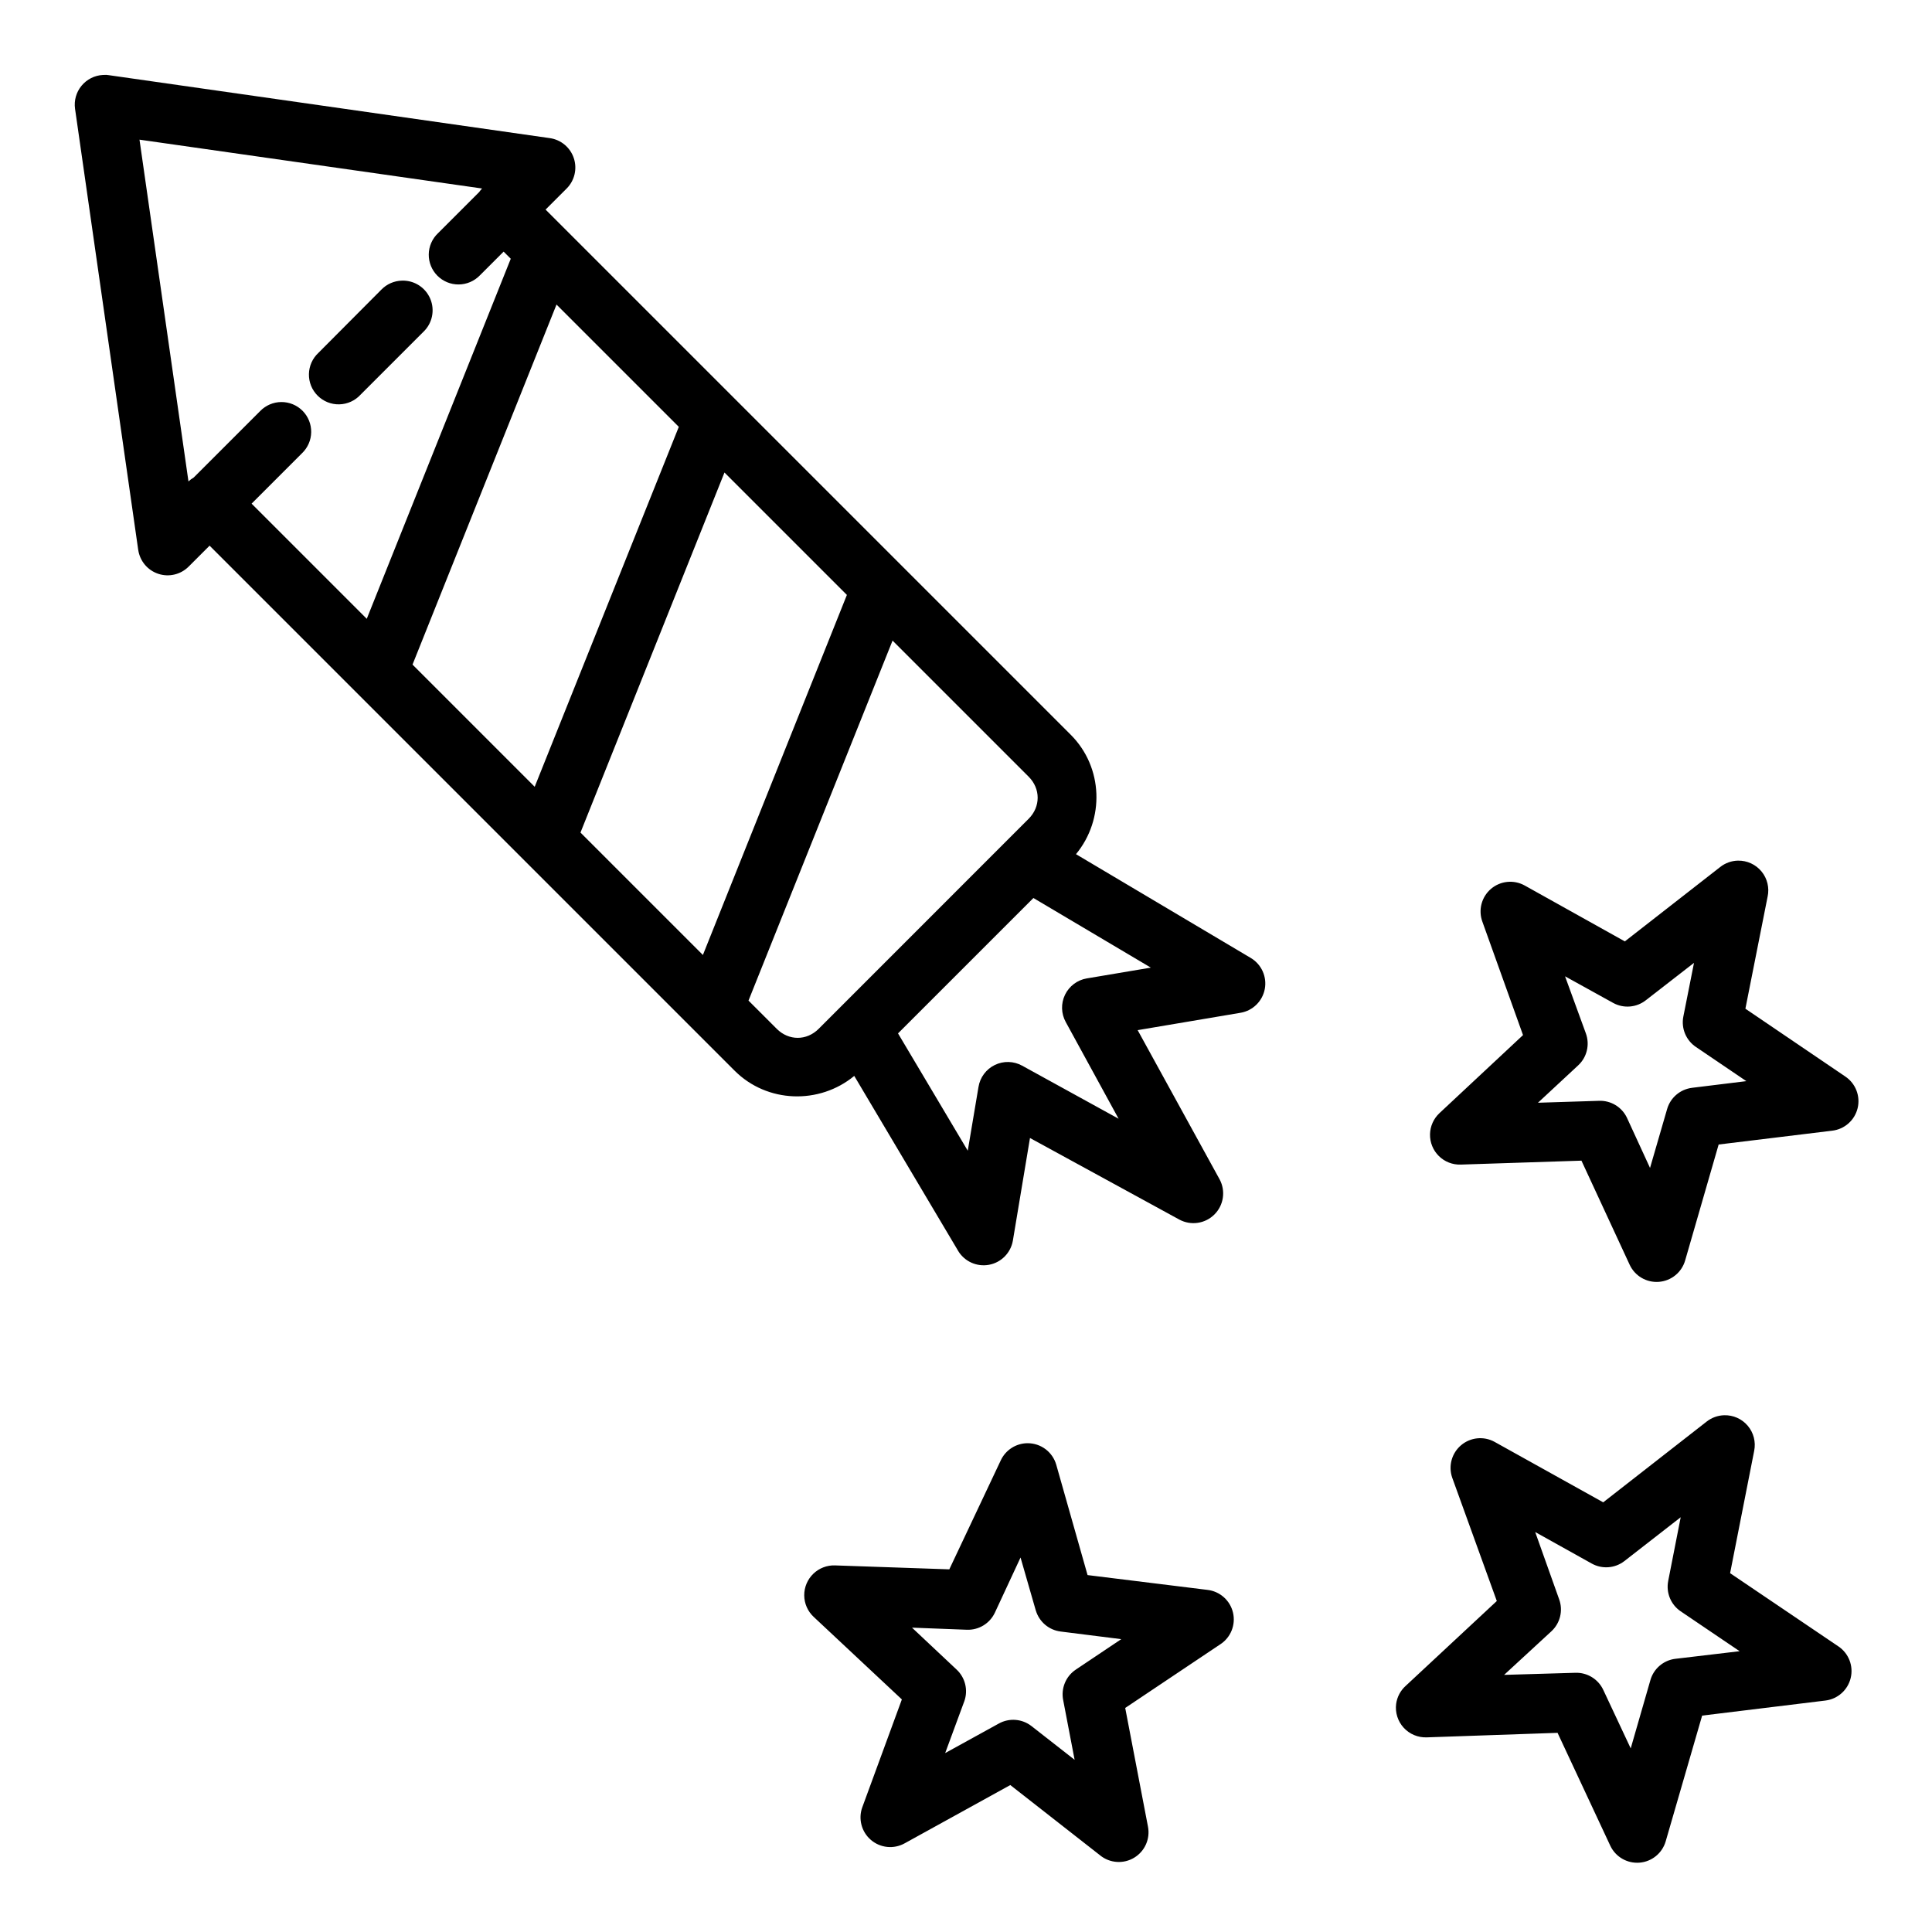 <?xml version="1.0" encoding="UTF-8"?>
<!-- Uploaded to: ICON Repo, www.iconrepo.com, Generator: ICON Repo Mixer Tools -->
<svg fill="#000000" width="800px" height="800px" version="1.1" viewBox="144 144 512 512" xmlns="http://www.w3.org/2000/svg">
 <path d="m172.05 163.85c-0.262-0.008-0.523 0-0.781 0.016-2.203 0.117-4.254 1.152-5.656 2.856-1.406 1.699-2.031 3.91-1.727 6.094l16.742 116.91 0.004 0.004c0.43 2.945 2.484 5.398 5.312 6.336s5.941 0.199 8.047-1.91l5.551-5.551 139.14 139.14c8.625 8.625 22.469 9.012 31.703 1.383l27.508 46.324-0.004 0.004c1.684 2.836 4.957 4.324 8.199 3.727 3.242-0.598 5.769-3.152 6.332-6.402l4.535-27.199 39.574 21.617c3.059 1.652 6.836 1.105 9.301-1.348 2.461-2.449 3.027-6.227 1.387-9.293l-21.727-39.559 27.246-4.598c3.258-0.543 5.832-3.062 6.445-6.309 0.609-3.246-0.871-6.531-3.711-8.219l-46.324-27.508c7.629-9.23 7.242-23.016-1.383-31.641l-139.18-139.18 5.582-5.582c2.109-2.109 2.844-5.234 1.895-8.062-0.945-2.832-3.414-4.883-6.367-5.297l-116.87-16.684c-0.258-0.043-0.52-0.07-0.785-0.09zm8.918 17.16 90.789 12.945c-0.285 0.297-0.547 0.613-0.781 0.953l-10.918 10.918v-0.004c-1.531 1.461-2.406 3.477-2.434 5.594-0.027 2.117 0.797 4.152 2.289 5.652 1.492 1.5 3.523 2.336 5.641 2.32 2.113-0.016 4.137-0.879 5.606-2.402l6.305-6.305 1.891 1.891-38.16 95.418-30.52-30.52 13.359-13.359c1.531-1.461 2.406-3.477 2.434-5.59 0.027-2.117-0.797-4.156-2.289-5.656-1.492-1.5-3.523-2.336-5.641-2.32-2.113 0.016-4.137 0.883-5.606 2.406l-17.605 17.605v-0.004c-0.496 0.293-0.961 0.637-1.383 1.031zm69.57 37.363 0.004-0.004c-2.066 0.047-4.035 0.902-5.477 2.387l-16.668 16.742h0.004c-1.578 1.453-2.492 3.488-2.531 5.637-0.043 2.144 0.793 4.211 2.316 5.727 1.52 1.516 3.59 2.344 5.734 2.293s4.18-0.973 5.625-2.555l16.684-16.684c2.348-2.254 3.062-5.723 1.805-8.723-1.262-3.004-4.238-4.918-7.492-4.824zm40.945 6.336 32.41 32.41-38.191 95.387-32.379-32.379zm44.512 44.512 32.441 32.441-38.16 95.418-32.441-32.441zm44.543 44.543 36.07 36.07c3.18 3.18 3.18 7.969 0 11.148l-55.656 55.672c-3.18 3.18-7.922 3.18-11.102 0l-7.488-7.488zm224.06 58.316v-0.004c-1.734 0.031-3.41 0.637-4.766 1.723l-25.23 19.68-26.551-14.82h-0.004c-2.879-1.594-6.445-1.227-8.941 0.918-2.496 2.144-3.394 5.617-2.25 8.703l10.762 30.027-22.172 20.711h0.004c-1.539 1.449-2.434 3.453-2.477 5.566-0.047 2.168 0.801 4.262 2.348 5.785 1.543 1.52 3.648 2.336 5.816 2.258l31.965-1.043 12.777 27.582c1.383 2.984 4.477 4.793 7.758 4.535 3.277-0.258 6.055-2.527 6.953-5.691l8.871-30.703 30.059-3.66c3.281-0.371 5.984-2.746 6.769-5.957 0.781-3.207-0.52-6.562-3.262-8.402l-26.477-17.973 5.887-29.703 0.004-0.004c0.504-2.352-0.09-4.805-1.617-6.66-1.527-1.859-3.82-2.914-6.227-2.871zm-186.73 9.902 31.117 18.449-16.973 2.859v-0.004c-2.512 0.426-4.664 2.043-5.773 4.34s-1.035 4.988 0.195 7.223l14.008 25.629-25.57-14.066c-2.242-1.234-4.945-1.301-7.246-0.176-2.297 1.121-3.906 3.289-4.316 5.816l-2.844 16.898-18.48-31.09zm175.06 17.188-2.828 14.254v-0.004c-0.605 3.117 0.723 6.297 3.367 8.055l13.332 9.039-14.391 1.766v0.004c-3.141 0.387-5.746 2.613-6.613 5.656l-4.519 15.574-6.106-13.27 0.004 0.004c-1.348-2.867-4.277-4.648-7.441-4.519l-16.16 0.508 10.641-9.887c2.336-2.152 3.148-5.5 2.059-8.488l-5.519-15.129 12.793 7.074c2.758 1.496 6.141 1.211 8.609-0.723zm7.996 119.89v-0.004c-1.688 0.047-3.312 0.633-4.641 1.676l-27.414 21.402-28.812-16.035c-2.856-1.559-6.375-1.199-8.855 0.902-2.481 2.098-3.418 5.508-2.356 8.582l11.824 32.703-24.152 22.492c-1.375 1.238-2.266 2.922-2.523 4.754-0.301 2.301 0.43 4.621 2 6.336 1.566 1.711 3.812 2.644 6.133 2.551l34.641-1.199 13.992 29.949c1.402 2.941 4.473 4.711 7.723 4.457 3.246-0.254 6.004-2.484 6.93-5.609l9.672-33.363 32.703-3.996c3.25-0.41 5.906-2.793 6.668-5.981 0.766-3.188-0.527-6.512-3.242-8.352l-28.719-19.418 6.379-32.41c0.48-2.356-0.141-4.801-1.691-6.641-1.547-1.84-3.852-2.871-6.258-2.801zm-184.64 7.41 0.004-0.004c-3.051 0.027-5.812 1.812-7.09 4.582l-13.621 28.844-30.32-1.043c-2.113-0.066-4.16 0.723-5.688 2.184-1.57 1.5-2.453 3.578-2.441 5.75 0.016 2.172 0.926 4.242 2.519 5.719l23.355 21.863-10.469 28.535h-0.004c-1.137 3.094-0.227 6.566 2.273 8.703 2.504 2.141 6.074 2.496 8.953 0.891l27.984-15.438 23.848 18.664-0.004 0.004c2.582 2.062 6.176 2.293 9 0.578s4.277-5.008 3.637-8.25l-6.027-31.426 25.168-16.852h0.004c2.797-1.805 4.156-5.176 3.394-8.418-0.766-3.242-3.484-5.652-6.793-6.023l-31.75-3.922-8.301-29.258v0.004c-0.98-3.394-4.098-5.719-7.629-5.691zm173.12 19.617-3.32 16.914 0.004-0.004c-0.598 3.082 0.688 6.223 3.277 7.996l15.652 10.594-17.02 2.016-0.004-0.004c-3.168 0.387-5.793 2.644-6.641 5.723l-5.195 18.02-7.258-15.469c-1.328-2.867-4.238-4.668-7.398-4.566l-18.895 0.555 12.578-11.594c2.293-2.152 3.086-5.469 2.012-8.426l-6.352-17.836 14.977 8.348 0.004 0.004c2.742 1.527 6.133 1.281 8.625-0.633zm-174.95 10.672 4.043 14.039 0.008-0.004c0.891 3.012 3.488 5.207 6.609 5.582l16.035 2.016-12.07 8.086h0.004c-2.641 1.773-3.953 4.965-3.324 8.086l3.027 15.805-11.422-8.934c-2.492-1.945-5.906-2.211-8.672-0.676l-14.207 7.824 5.059-13.715 0.004 0.004c1.066-2.973 0.254-6.297-2.062-8.441l-11.793-11.086 14.516 0.555c3.176 0.125 6.117-1.668 7.457-4.551z"/>
</svg>